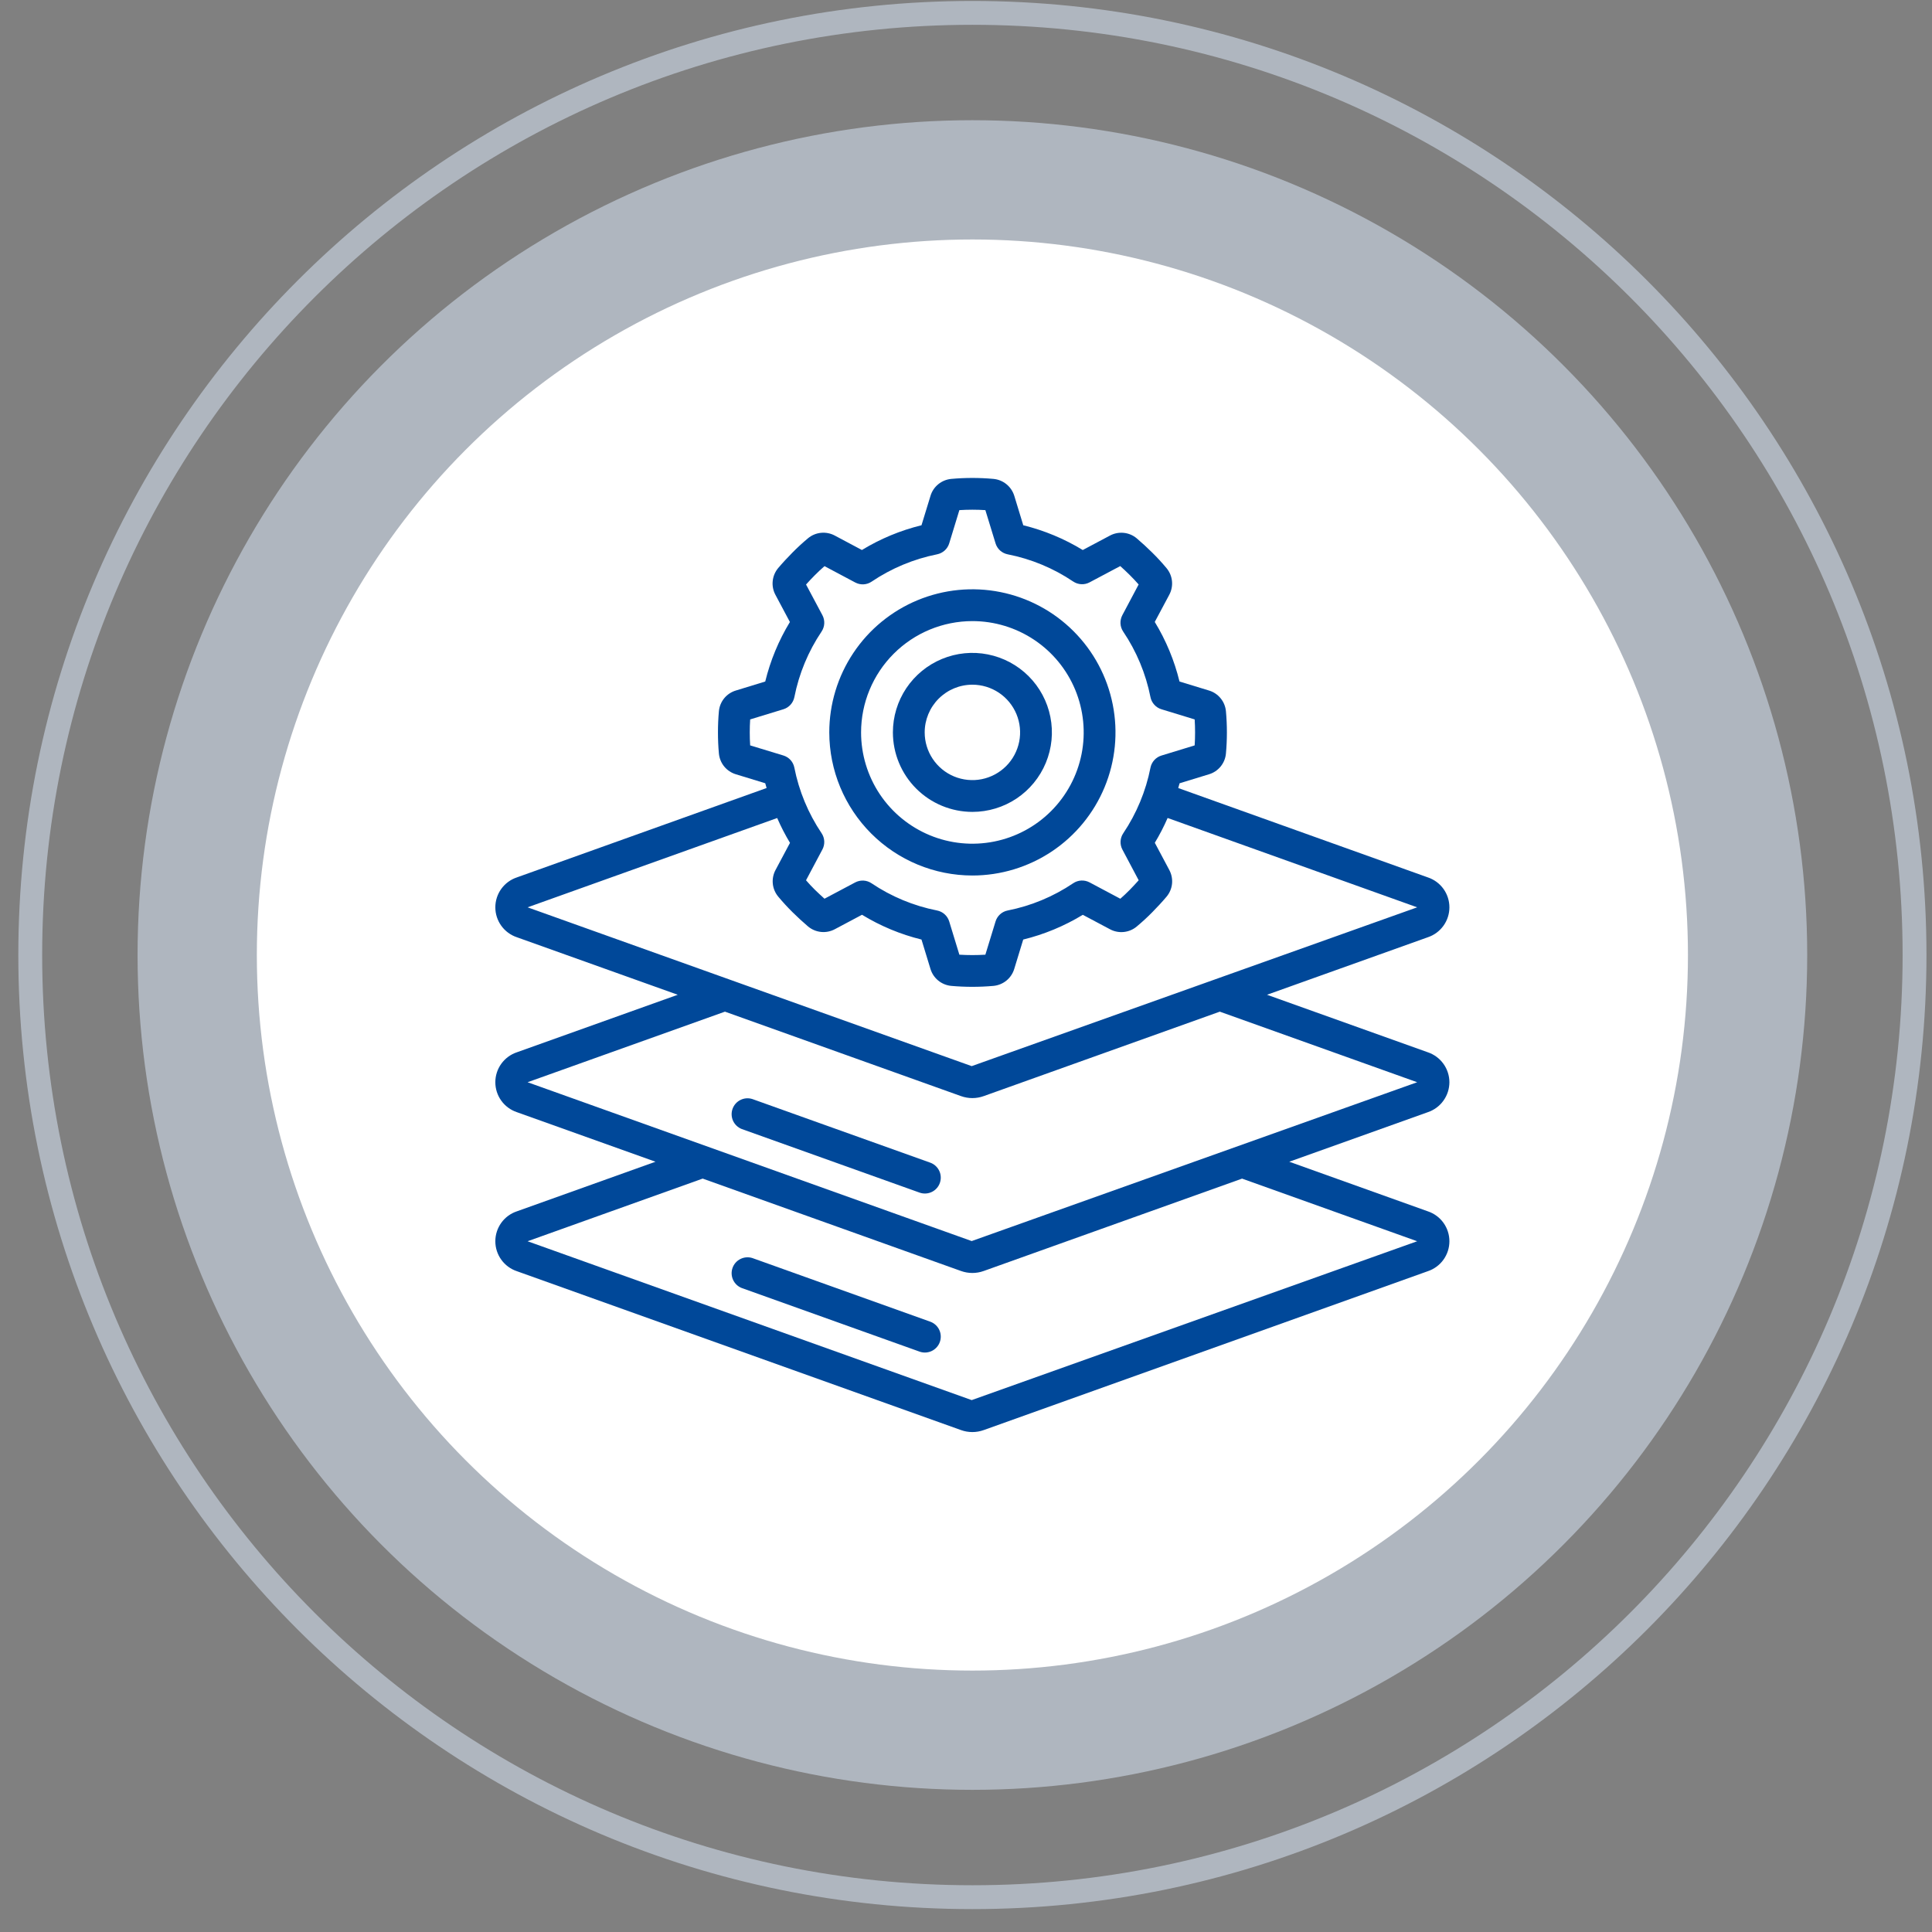 <svg width="81" height="81" viewBox="0 0 81 81" fill="none" xmlns="http://www.w3.org/2000/svg">
<rect x="0" y="0" width="81" height="81" fill="#808080" stroke="none"/>
<path opacity="0.6" fill-rule="evenodd" clip-rule="evenodd" d="M40.768 79.04C19.229 79.04 1.768 61.579 1.768 40.04C1.768 18.5 19.229 1.04 40.768 1.04C62.307 1.04 79.768 18.5 79.768 40.04C79.768 61.579 62.307 79.04 40.768 79.04ZM40.768 80.04C18.676 80.04 0.768 62.131 0.768 40.04C0.768 17.948 18.676 0.04 40.768 0.04C62.859 0.04 80.768 17.948 80.768 40.04C80.768 62.131 62.859 80.04 40.768 80.04Z" fill="#CFDAE9"/>
<circle opacity="0.6" cx="35" cy="35" r="35" transform="matrix(-1 0 0 1 75.768 5.04)" fill="#CFDAE9"/>
<circle cx="30" cy="30" r="30" transform="matrix(-1 0 0 1 70.768 10.04)" fill="white"/>
<g clip-path="url(#clip0_1615_21813)">
<path d="M40.768 36.706C41.954 36.706 43.114 36.354 44.101 35.695C45.088 35.036 45.857 34.099 46.311 33.002C46.765 31.906 46.884 30.7 46.652 29.536C46.421 28.372 45.849 27.303 45.01 26.464C44.171 25.625 43.102 25.053 41.938 24.822C40.774 24.59 39.568 24.709 38.471 25.163C37.375 25.617 36.438 26.386 35.779 27.373C35.12 28.36 34.768 29.52 34.768 30.706C34.769 32.297 35.402 33.822 36.527 34.947C37.652 36.072 39.177 36.705 40.768 36.706ZM40.768 26.04C41.691 26.04 42.593 26.313 43.36 26.826C44.128 27.339 44.726 28.068 45.079 28.92C45.432 29.773 45.525 30.712 45.345 31.617C45.164 32.522 44.72 33.353 44.067 34.006C43.415 34.659 42.583 35.103 41.678 35.283C40.773 35.463 39.834 35.371 38.982 35.018C38.129 34.664 37.4 34.066 36.887 33.299C36.375 32.532 36.101 31.629 36.101 30.706C36.102 29.469 36.594 28.283 37.469 27.408C38.344 26.533 39.53 26.041 40.768 26.04Z" fill="#004899"/>
<path d="M40.768 34.039C41.427 34.039 42.072 33.844 42.62 33.478C43.168 33.111 43.595 32.591 43.847 31.982C44.1 31.373 44.166 30.702 44.037 30.056C43.909 29.409 43.591 28.815 43.125 28.349C42.659 27.883 42.065 27.566 41.418 27.437C40.772 27.308 40.101 27.374 39.492 27.627C38.883 27.879 38.363 28.306 37.996 28.854C37.63 29.402 37.435 30.047 37.435 30.706C37.436 31.59 37.787 32.437 38.412 33.062C39.037 33.687 39.884 34.038 40.768 34.039ZM40.768 28.706C41.163 28.706 41.55 28.823 41.879 29.043C42.208 29.263 42.464 29.575 42.616 29.941C42.767 30.306 42.807 30.708 42.73 31.096C42.652 31.484 42.462 31.841 42.182 32.12C41.902 32.4 41.546 32.59 41.158 32.668C40.77 32.745 40.368 32.705 40.002 32.554C39.637 32.403 39.325 32.146 39.105 31.817C38.885 31.488 38.768 31.102 38.768 30.706C38.768 30.176 38.979 29.667 39.354 29.292C39.729 28.917 40.237 28.706 40.768 28.706Z" fill="#004899"/>
<path d="M60.767 45.373C60.766 45.096 60.679 44.826 60.517 44.601C60.355 44.376 60.127 44.207 59.864 44.118L53.12 41.706L59.865 39.294C60.128 39.206 60.356 39.037 60.518 38.812C60.68 38.587 60.767 38.317 60.767 38.04C60.767 37.763 60.68 37.492 60.518 37.267C60.356 37.042 60.128 36.874 59.865 36.786L49.398 33.039C49.416 32.972 49.439 32.906 49.455 32.839L50.687 32.462C50.879 32.405 51.049 32.291 51.176 32.136C51.303 31.98 51.381 31.79 51.398 31.59C51.425 31.299 51.438 31.004 51.438 30.706C51.438 30.409 51.425 30.114 51.398 29.822C51.38 29.622 51.303 29.432 51.176 29.277C51.049 29.121 50.878 29.007 50.686 28.95L49.451 28.573C49.236 27.692 48.886 26.849 48.414 26.075L49.019 24.942C49.115 24.765 49.156 24.563 49.136 24.363C49.116 24.163 49.036 23.973 48.907 23.819C48.72 23.595 48.52 23.377 48.307 23.167C48.095 22.957 47.877 22.757 47.654 22.567C47.5 22.439 47.311 22.359 47.111 22.34C46.912 22.32 46.711 22.36 46.534 22.455L45.395 23.06C44.622 22.588 43.78 22.238 42.901 22.022L42.525 20.79C42.466 20.598 42.352 20.428 42.196 20.301C42.041 20.174 41.851 20.097 41.651 20.078C41.063 20.025 40.471 20.025 39.883 20.078C39.683 20.097 39.493 20.174 39.338 20.301C39.182 20.428 39.068 20.599 39.011 20.791L38.634 22.022C37.753 22.237 36.911 22.587 36.136 23.059L34.999 22.454C34.822 22.359 34.62 22.319 34.42 22.339C34.22 22.359 34.031 22.438 33.876 22.567C33.652 22.754 33.434 22.954 33.224 23.167C33.014 23.38 32.814 23.594 32.624 23.818C32.495 23.973 32.416 24.162 32.396 24.362C32.375 24.562 32.416 24.763 32.511 24.94L33.117 26.078C32.646 26.852 32.298 27.694 32.083 28.573L30.852 28.95C30.66 29.007 30.489 29.121 30.362 29.276C30.235 29.432 30.158 29.622 30.14 29.822C30.113 30.113 30.101 30.408 30.101 30.706C30.101 31.003 30.113 31.298 30.14 31.588C30.158 31.788 30.235 31.979 30.362 32.135C30.489 32.29 30.66 32.404 30.852 32.462L32.083 32.838C32.099 32.905 32.122 32.972 32.14 33.038L21.669 36.786C21.406 36.874 21.178 37.042 21.016 37.267C20.854 37.492 20.767 37.763 20.767 38.04C20.767 38.317 20.854 38.587 21.016 38.812C21.178 39.037 21.406 39.206 21.669 39.294L28.415 41.706L21.669 44.118C21.406 44.206 21.178 44.375 21.016 44.6C20.854 44.825 20.767 45.096 20.767 45.373C20.767 45.65 20.854 45.921 21.016 46.146C21.178 46.371 21.406 46.539 21.669 46.628L27.482 48.706L21.669 50.786C21.406 50.874 21.178 51.042 21.016 51.267C20.854 51.493 20.767 51.763 20.767 52.04C20.767 52.318 20.854 52.588 21.016 52.813C21.178 53.038 21.406 53.207 21.669 53.295L40.288 59.956C40.597 60.068 40.935 60.068 41.245 59.956L59.864 53.295C60.127 53.207 60.356 53.038 60.518 52.813C60.68 52.588 60.767 52.318 60.767 52.04C60.767 51.763 60.68 51.493 60.518 51.267C60.356 51.042 60.127 50.874 59.864 50.786L54.053 48.706L59.865 46.628C60.128 46.539 60.356 46.37 60.517 46.145C60.679 45.92 60.766 45.65 60.767 45.373ZM31.451 31.251C31.439 31.071 31.434 30.889 31.434 30.706C31.434 30.524 31.439 30.342 31.451 30.162L32.844 29.736C32.959 29.701 33.063 29.635 33.144 29.545C33.225 29.456 33.28 29.346 33.304 29.228C33.498 28.244 33.886 27.309 34.445 26.478C34.512 26.377 34.551 26.261 34.557 26.14C34.563 26.02 34.537 25.9 34.48 25.793L33.794 24.506C33.914 24.373 34.038 24.24 34.168 24.11C34.298 23.98 34.429 23.855 34.568 23.736L35.858 24.422C35.965 24.478 36.084 24.505 36.205 24.499C36.326 24.492 36.442 24.454 36.542 24.386C37.373 23.826 38.306 23.436 39.288 23.24C39.406 23.216 39.516 23.161 39.605 23.081C39.695 23 39.761 22.896 39.796 22.781L40.222 21.387C40.585 21.364 40.949 21.364 41.312 21.387L41.739 22.781C41.774 22.896 41.84 23 41.929 23.081C42.019 23.161 42.128 23.216 42.246 23.24C43.23 23.433 44.164 23.821 44.995 24.381C45.095 24.448 45.212 24.487 45.333 24.493C45.453 24.5 45.573 24.473 45.68 24.416L46.967 23.733C47.1 23.852 47.234 23.978 47.364 24.107C47.494 24.236 47.618 24.368 47.738 24.504L47.054 25.793C46.998 25.9 46.971 26.02 46.977 26.14C46.983 26.261 47.022 26.378 47.089 26.478C47.65 27.309 48.039 28.244 48.234 29.228C48.257 29.346 48.313 29.456 48.394 29.545C48.475 29.635 48.578 29.701 48.694 29.736L50.087 30.162C50.099 30.342 50.104 30.524 50.104 30.706C50.104 30.889 50.099 31.07 50.087 31.251L48.694 31.677C48.578 31.712 48.475 31.778 48.394 31.867C48.313 31.957 48.257 32.067 48.234 32.185C48.04 33.169 47.652 34.103 47.093 34.935C47.025 35.035 46.987 35.152 46.98 35.273C46.974 35.393 47.001 35.513 47.058 35.62L47.74 36.906C47.62 37.04 47.496 37.173 47.367 37.306C47.236 37.44 47.105 37.561 46.97 37.68L45.68 36.994C45.573 36.938 45.453 36.911 45.333 36.917C45.212 36.923 45.095 36.962 44.995 37.03C44.164 37.59 43.23 37.979 42.246 38.173C42.128 38.196 42.019 38.251 41.929 38.332C41.84 38.413 41.774 38.516 41.739 38.632L41.312 40.026C40.949 40.048 40.585 40.048 40.222 40.026L39.796 38.632C39.761 38.516 39.695 38.413 39.605 38.332C39.516 38.251 39.406 38.196 39.288 38.173C38.304 37.979 37.37 37.591 36.538 37.031C36.438 36.964 36.322 36.925 36.201 36.919C36.08 36.913 35.96 36.94 35.854 36.996L34.567 37.679C34.434 37.56 34.3 37.435 34.167 37.306C34.034 37.176 33.913 37.044 33.793 36.906L34.479 35.616C34.536 35.51 34.563 35.39 34.557 35.269C34.551 35.148 34.512 35.031 34.444 34.931C33.885 34.1 33.497 33.165 33.303 32.182C33.28 32.063 33.224 31.953 33.144 31.864C33.062 31.775 32.959 31.709 32.843 31.674L31.451 31.251ZM32.584 34.296C32.74 34.655 32.919 35.002 33.121 35.337L32.517 36.47C32.421 36.647 32.38 36.849 32.4 37.049C32.42 37.249 32.5 37.439 32.629 37.593C32.816 37.817 33.016 38.035 33.228 38.245C33.441 38.455 33.658 38.655 33.881 38.845C34.036 38.973 34.225 39.052 34.424 39.072C34.624 39.092 34.825 39.052 35.002 38.957L36.14 38.352C36.913 38.824 37.754 39.174 38.634 39.391L39.01 40.622C39.068 40.814 39.182 40.985 39.337 41.111C39.493 41.238 39.683 41.315 39.883 41.334C40.174 41.36 40.469 41.373 40.767 41.373C41.064 41.373 41.359 41.36 41.651 41.334C41.85 41.315 42.04 41.238 42.196 41.111C42.351 40.984 42.465 40.813 42.523 40.621L42.899 39.391C43.78 39.175 44.622 38.825 45.397 38.354L46.534 38.958C46.711 39.054 46.913 39.094 47.113 39.074C47.313 39.054 47.503 38.975 47.657 38.846C47.881 38.659 48.099 38.459 48.309 38.246C48.519 38.032 48.719 37.818 48.908 37.594C49.038 37.44 49.117 37.251 49.138 37.051C49.158 36.851 49.117 36.649 49.022 36.472L48.416 35.334C48.618 35 48.797 34.652 48.953 34.294L59.416 38.04L40.739 44.698L22.119 38.04L32.584 34.296ZM59.416 52.04L40.739 58.7L22.119 52.04L29.46 49.413L40.288 53.286C40.598 53.398 40.936 53.398 41.245 53.286L52.074 49.414L59.416 52.04ZM40.739 52.032L22.119 45.373L30.394 42.414L40.288 45.954C40.598 46.066 40.936 46.066 41.245 45.954L51.141 42.414L59.416 45.373L40.739 52.032Z" fill="#004899"/>
<path d="M39.001 48.745L31.546 46.079C31.381 46.025 31.202 46.038 31.046 46.115C30.891 46.191 30.771 46.325 30.713 46.488C30.654 46.651 30.662 46.831 30.733 46.989C30.805 47.146 30.935 47.27 31.096 47.334L38.552 50C38.624 50.026 38.7 50.039 38.776 50.039C38.933 50.039 39.085 49.984 39.205 49.883C39.325 49.782 39.406 49.641 39.432 49.487C39.459 49.332 39.431 49.173 39.352 49.038C39.273 48.902 39.149 48.798 39.001 48.745Z" fill="#004899"/>
<path d="M39.001 55.412L31.546 52.745C31.381 52.692 31.202 52.705 31.046 52.782C30.891 52.858 30.771 52.992 30.713 53.155C30.654 53.318 30.662 53.498 30.733 53.655C30.805 53.813 30.935 53.937 31.096 54L38.552 56.667C38.624 56.693 38.7 56.706 38.776 56.706C38.933 56.706 39.085 56.651 39.205 56.549C39.325 56.448 39.406 56.308 39.432 56.154C39.459 55.999 39.431 55.84 39.352 55.704C39.273 55.569 39.149 55.465 39.001 55.412Z" fill="#004899"/>
</g>
<defs>
<clipPath id="clip0_1615_21813">
<rect width="40" height="40" fill="white" transform="translate(20.768 20.04)"/>
</clipPath>
</defs>
</svg>
